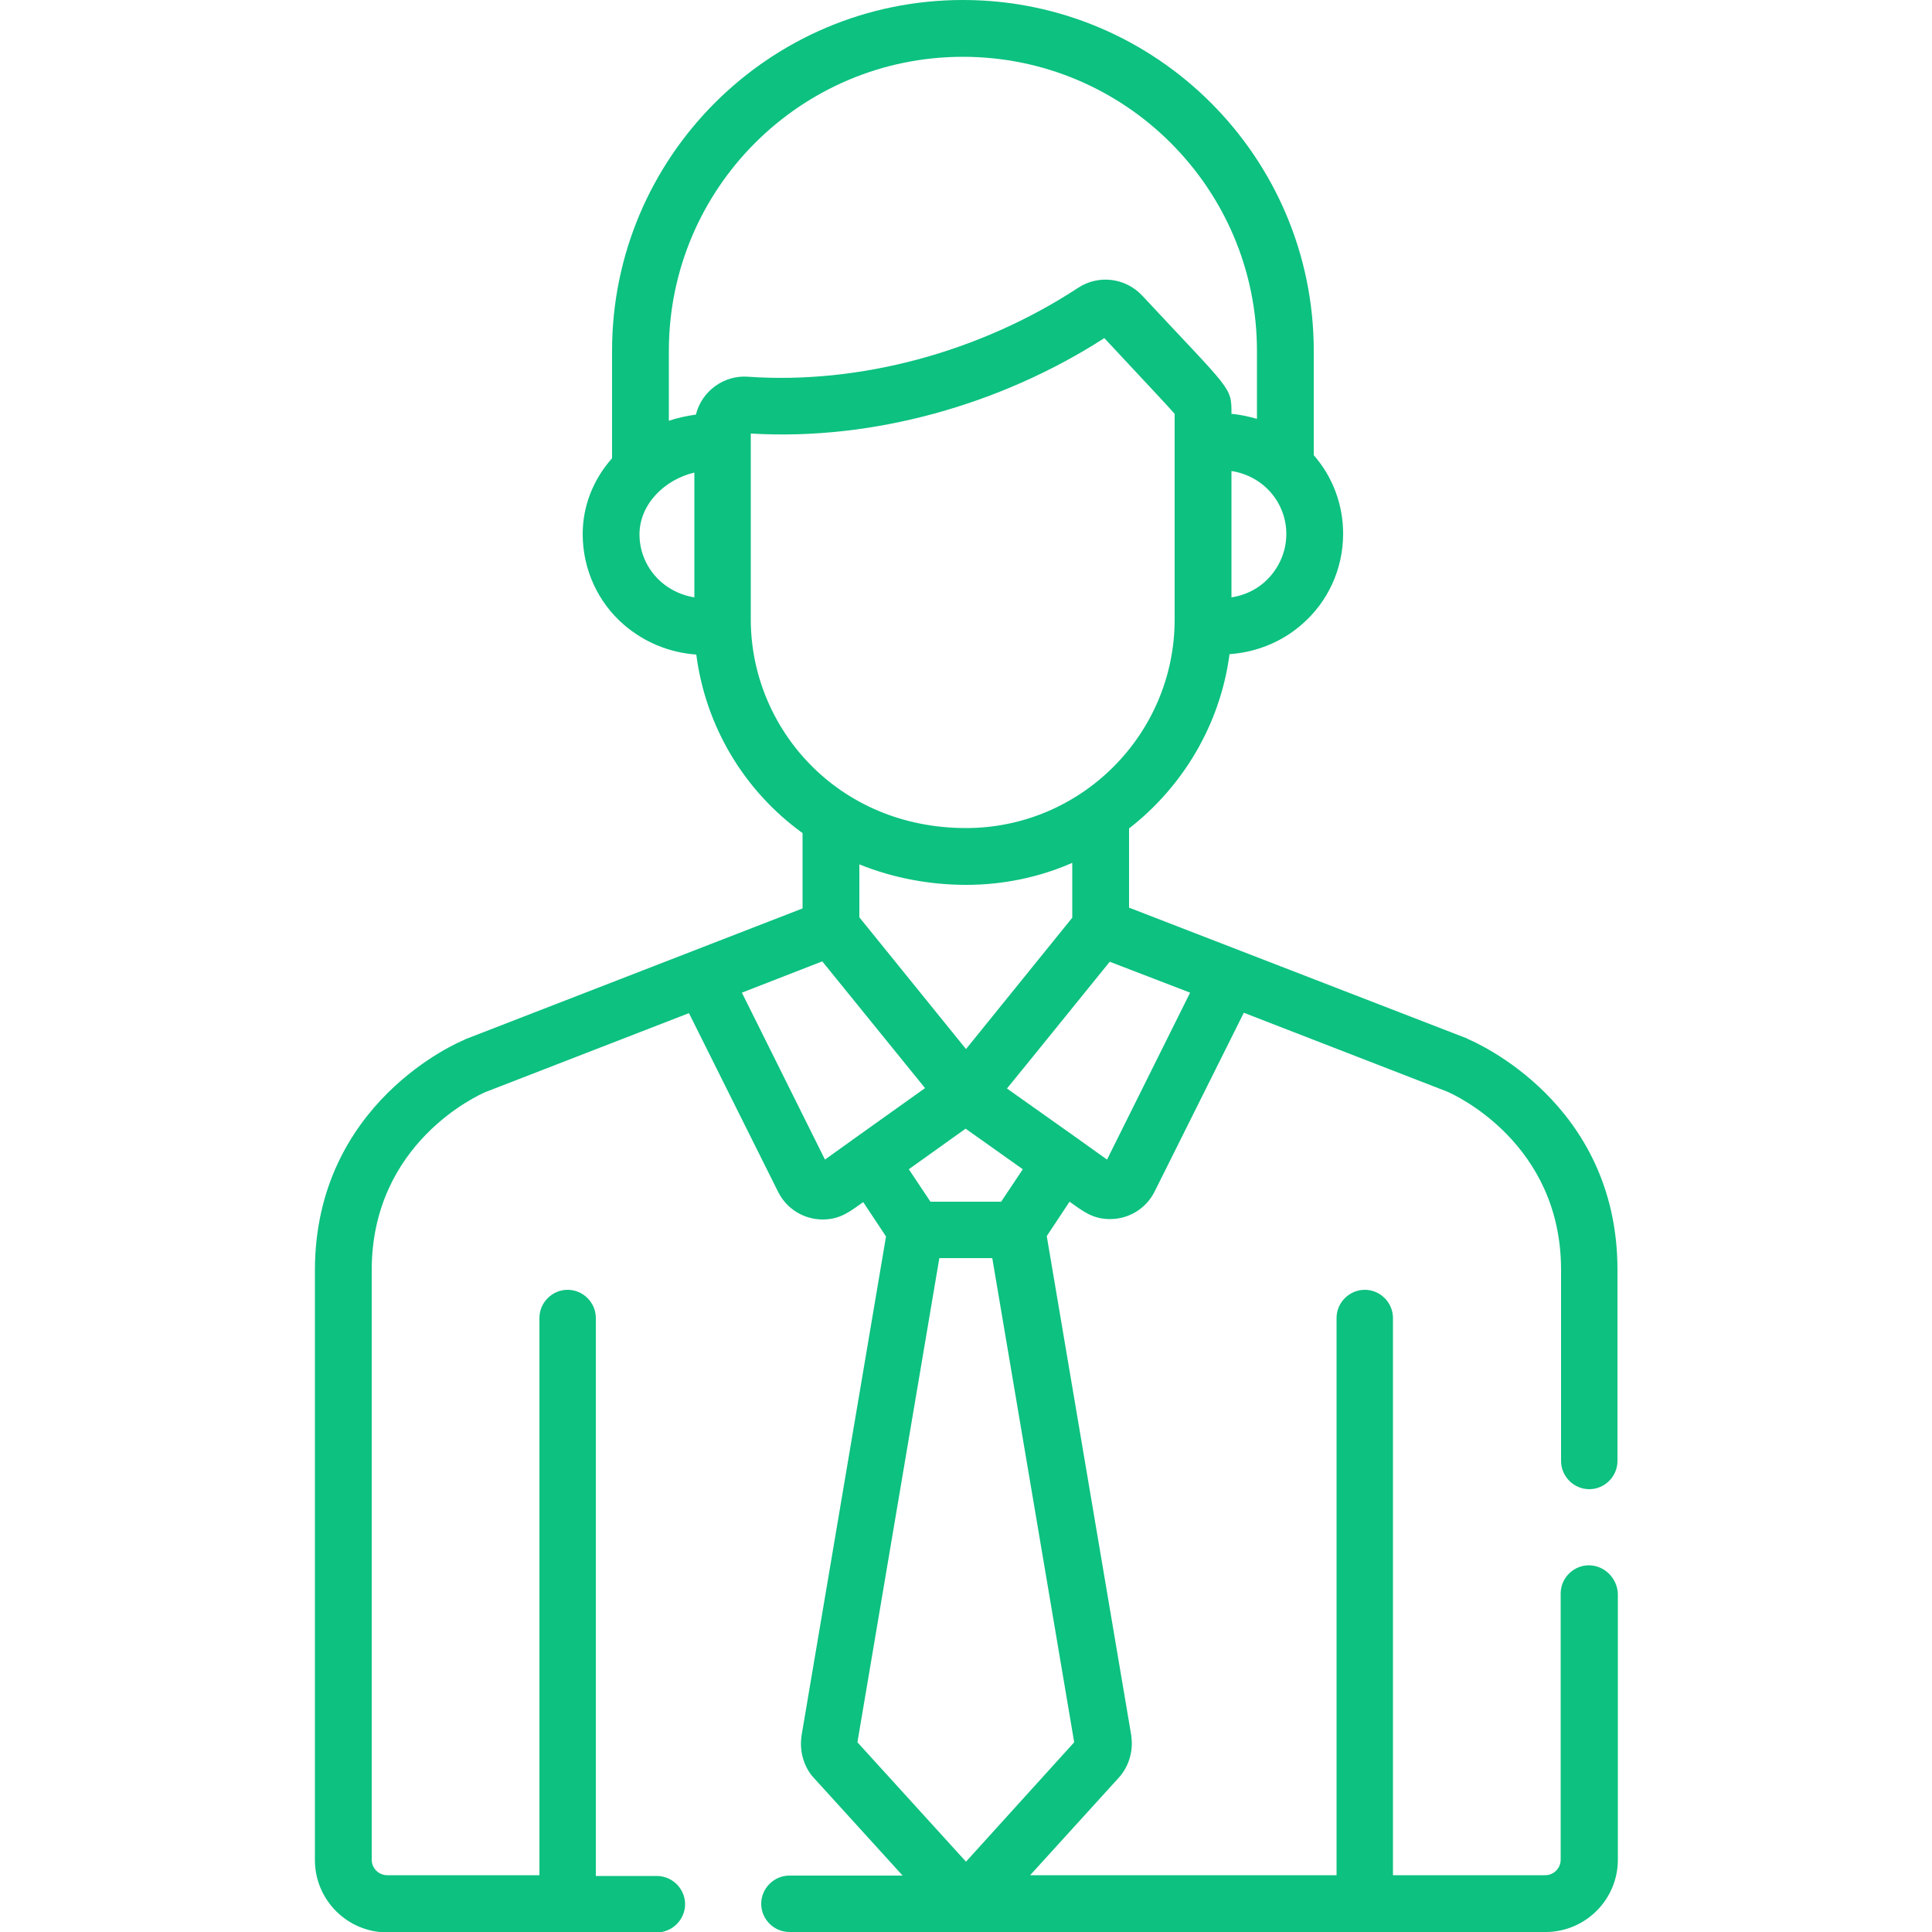 <?xml version="1.0" encoding="utf-8"?>
<!-- Generator: Adobe Illustrator 24.2.3, SVG Export Plug-In . SVG Version: 6.00 Build 0)  -->
<svg version="1.1" id="Capa_1" xmlns="http://www.w3.org/2000/svg" xmlns:xlink="http://www.w3.org/1999/xlink" x="0px" y="0px"
	 viewBox="0 0 500 500" style="enable-background:new 0 0 500 500;" xml:space="preserve">
<style type="text/css">
	.st0{fill:#0DC180;}
</style>
<g>
	<g>
		<g>
			<path class="st0" d="M411.2,405.1c-4,0-7.3,3.3-7.3,7.3v68.9c0,2.2-1.8,4-4,4h-39.4V341.1c0-4-3.3-7.3-7.3-7.3s-7.3,3.3-7.3,7.3
				v144.2h-79.3l23-25.3c2.5-2.8,3.7-6.7,3.2-10.5c0-0.1,0-0.1,0-0.2l-21.9-129.4l5.9-8.9c3.3,2.3,5.8,4.5,10.5,4.5
				c4.8,0,9.3-2.7,11.5-7.1l0,0l23.1-46.3l52.6,20.4c1.9,0.8,29.5,13.3,29.5,46.1v49.5c0,4,3.3,7.3,7.3,7.3s7.3-3.3,7.3-7.3v-49.5
				c0-43.3-37.1-59-38.7-59.7c0,0-0.1,0-0.1-0.1l-87.6-33.9v-20.5c13.9-10.8,23.6-26.9,26-45.1c6.9-0.5,13.4-3.1,18.6-7.6
				c6.9-5.9,10.8-14.5,10.8-23.6c0-7.5-2.7-14.7-7.6-20.3v-27C340,40.7,299.3,0,249.2,0s-90.8,40.7-90.8,90.8v27.8
				c-4.9,5.5-7.6,12.4-7.6,19.6c0,9.1,3.9,17.7,10.8,23.6c5.3,4.5,11.7,7.1,18.6,7.6c2.4,18.6,12.4,35.3,27.5,46.2v19.5L120.3,269
				c0,0-0.1,0-0.1,0.1c-1.6,0.6-38.7,16.4-38.7,59.7v152.6c0,10.3,8.4,18.7,18.7,18.7H170c4,0,7.3-3.3,7.3-7.3s-3.3-7.3-7.3-7.3
				h-15.8V341.1c0-4-3.3-7.3-7.3-7.3s-7.3,3.3-7.3,7.3v144.2h-39.4c-2.2,0-4-1.8-4-4V328.7c0-33,27.8-45.4,29.5-46.1l52.6-20.4
				l23.1,46.3c2.2,4.4,6.7,7.1,11.5,7.1c4.7,0,7.2-2.2,10.5-4.5l5.9,8.9l-21.9,129.4c0,0.1,0,0.1,0,0.2c-0.5,3.8,0.7,7.8,3.2,10.5
				l23,25.3h-29.3c-4,0-7.3,3.3-7.3,7.3s3.3,7.3,7.3,7.3H400c10.3,0,18.7-8.4,18.7-18.7v-68.9C418.5,408.4,415.2,405.1,411.2,405.1z
				 M308,256.9l-21.5,43.2c-0.5-0.4-11.9-8.5-25.9-18.4c6.1-7.5-1,1.3,26.6-32.8L308,256.9z M264.7,302.6l-5.6,8.4h-18.3l-5.6-8.4
				l14.7-10.5L264.7,302.6z M222.4,237.4v-13.7c8.9,3.6,18.4,5.3,27.7,5.3c9.6,0,19-2,27.4-5.7v14.2l-27.5,34L222.4,237.4z
				 M332.9,138.2c0,4.8-2.1,9.3-5.7,12.5c-2.4,2.1-5.3,3.4-8.5,3.9v-32.7C327.1,123.2,332.9,130.2,332.9,138.2z M179.7,154.6
				c-8.5-1.4-14.2-8.4-14.2-16.3c0-7.8,6.5-14.2,14.2-16V154.6z M180.1,107.3c-2.3,0.3-5,0.9-7,1.6V90.8c0-42,34.1-76.1,76.1-76.1
				s76.1,34.1,76.1,76.1v17.6c-2.1-0.6-4.3-1.1-6.6-1.3c0-7.1,0.1-5.7-23.1-30.6c-4.3-4.6-11.3-5.5-16.6-2
				c-25.5,16.7-56.6,25-85.4,23C187.4,97,181.6,101.2,180.1,107.3z M194.3,160.3v-45.7v-2.4c31.6,1.9,64.8-7.5,91.5-24.7
				c10.6,11.4,16.3,17.4,18.2,19.6c0,5.7,0,46.6,0,53.2c0,29.7-24.2,54-54,54C216.7,214.3,194.3,188.4,194.3,160.3z M213.5,300.1
				L192,256.9l20.8-8.1l26.6,32.8C225.8,291.3,214.7,299.2,213.5,300.1z M221.9,450.9l21.2-125.3h13.7L278,450.9l-28,30.9
				L221.9,450.9z"/>
		</g>
	</g>
</g>
</svg>
